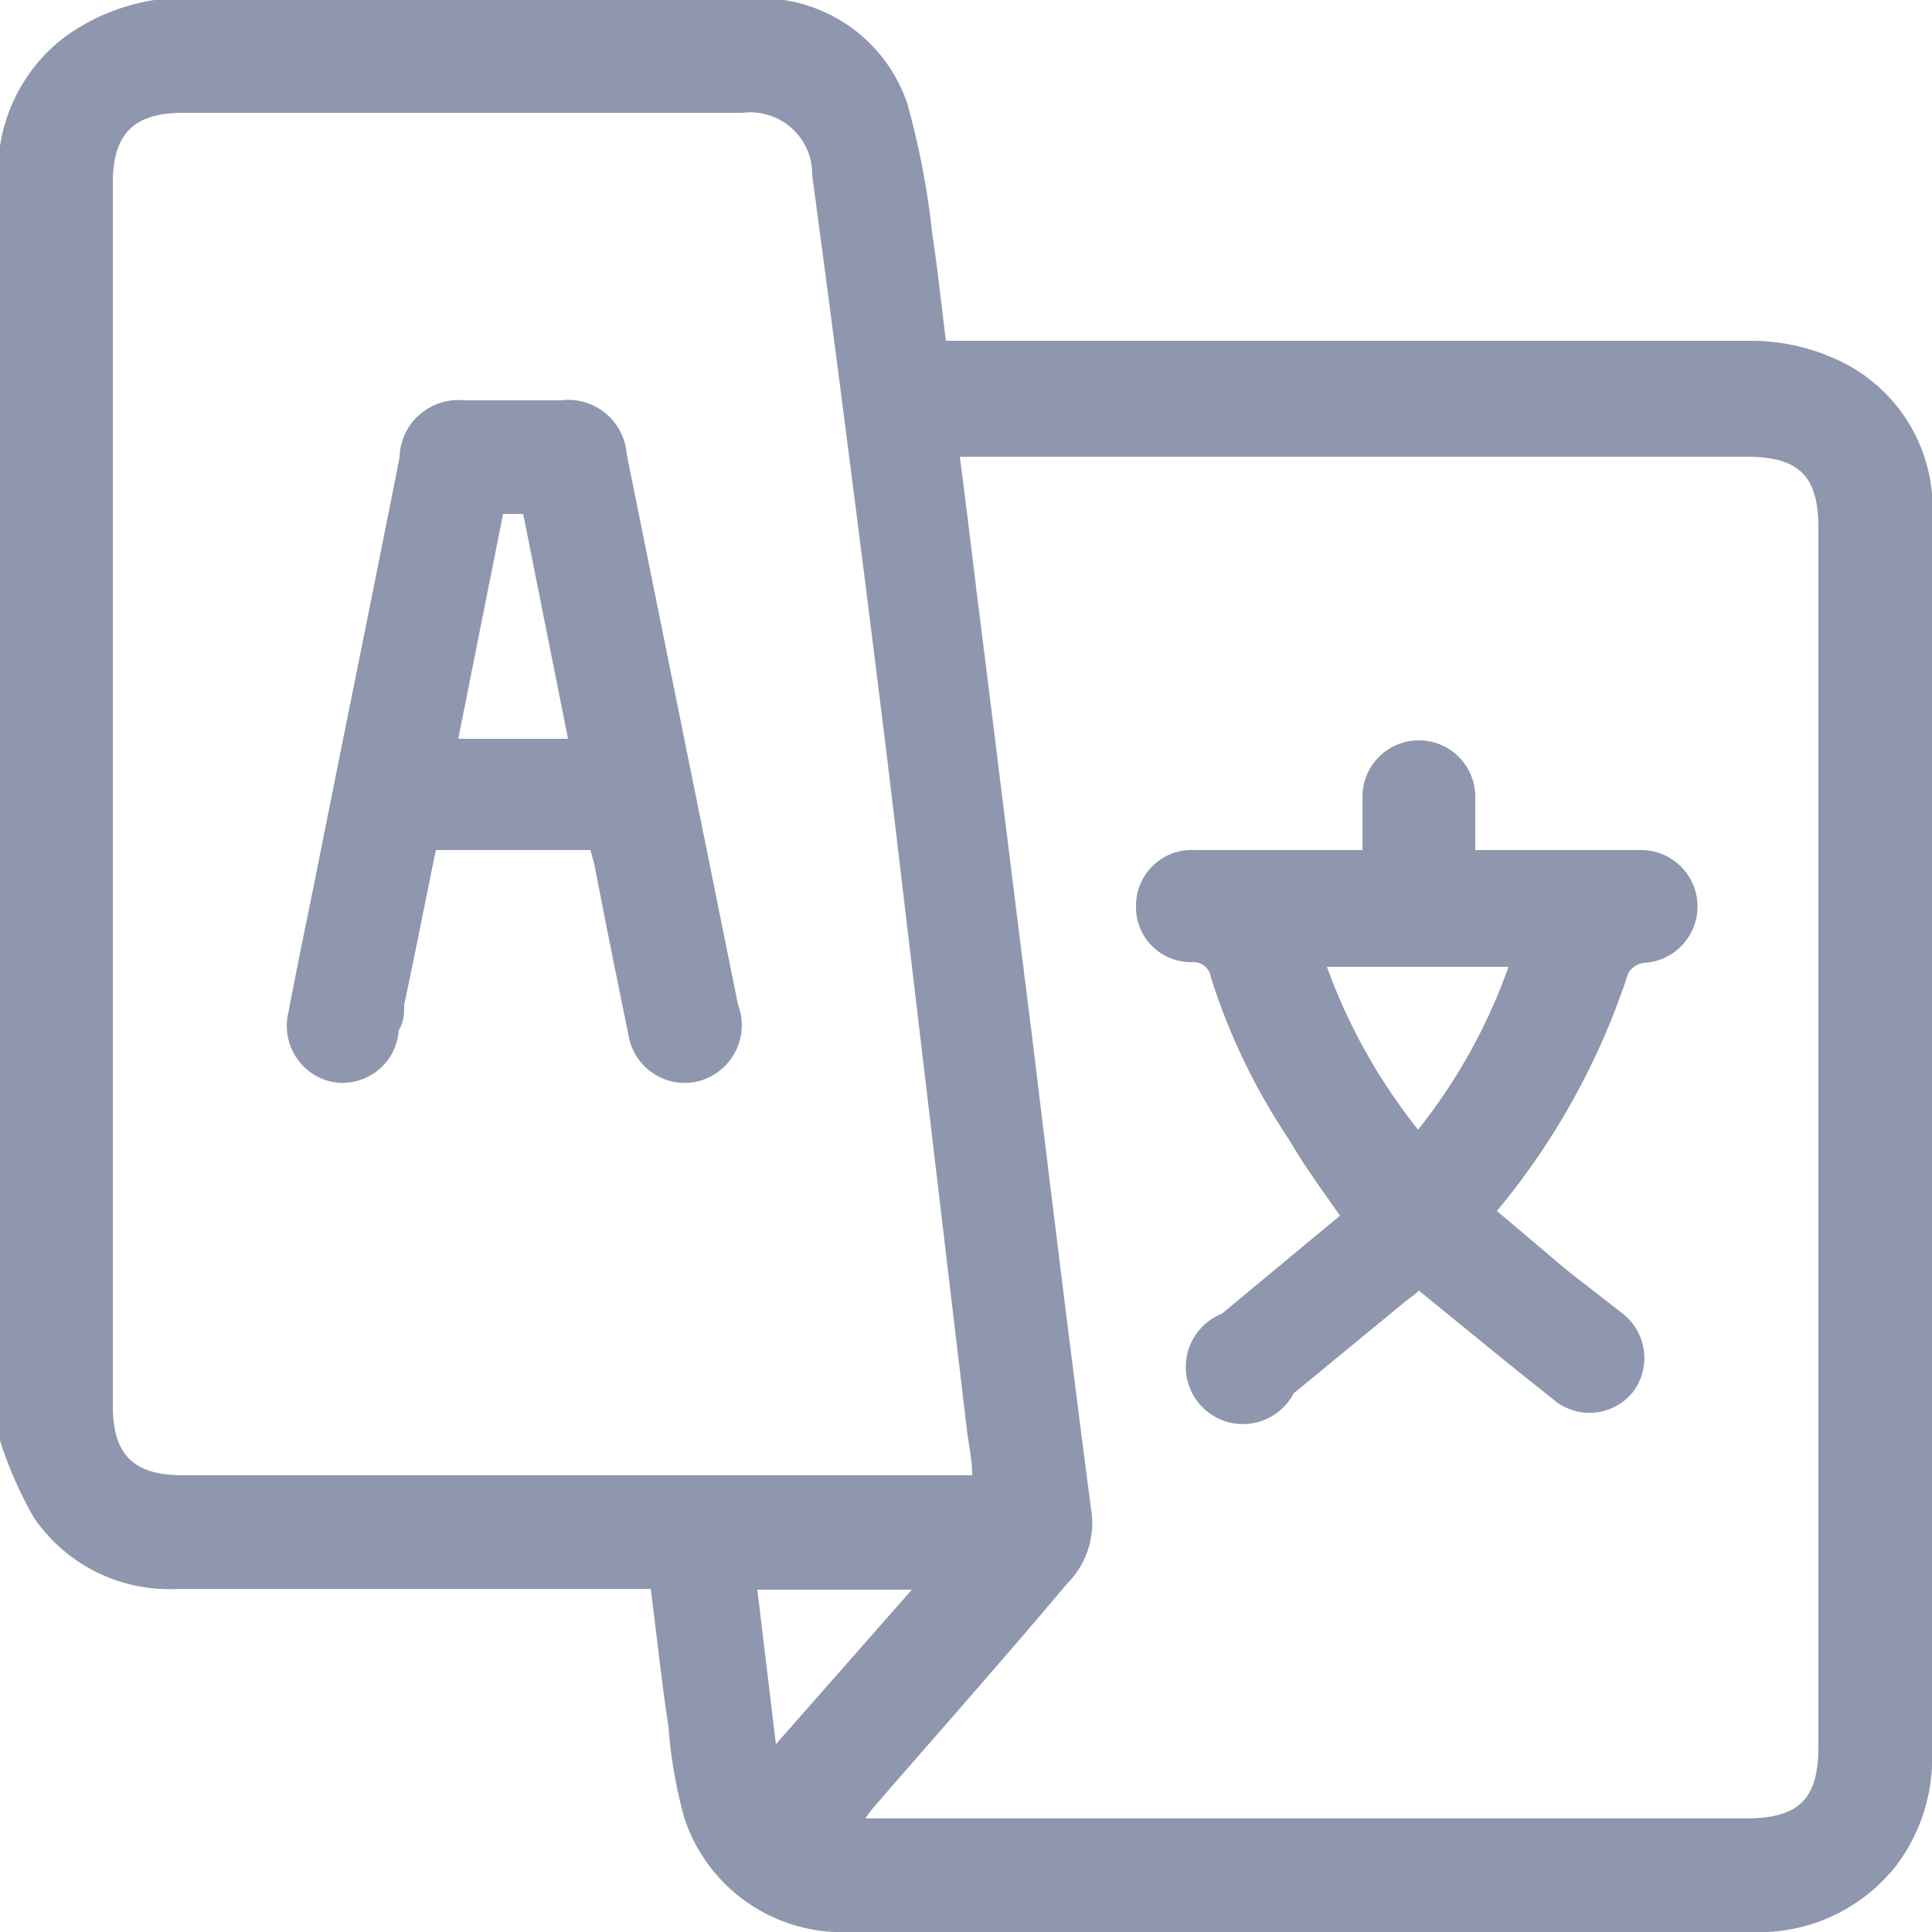 <svg xmlns="http://www.w3.org/2000/svg" viewBox="0 0 25 25"><g id="Layer_2" data-name="Layer 2"><g id="Layer_1-2" data-name="Layer 1"><path d="M2,0H10l.14,0a2,2,0,0,1,1.6,1.34A10.21,10.21,0,0,1,12.06,3c.07.46.12.93.18,1.41H22.63a2.66,2.66,0,0,1,1.11.23A2.11,2.11,0,0,1,25,6.76V22.65a2.31,2.31,0,0,1-.44,1.46,2.25,2.25,0,0,1-1.89.89H11a2.15,2.15,0,0,1-2.14-1.46,6,6,0,0,1-.21-1.2c-.09-.58-.15-1.17-.23-1.78H2.31a2.12,2.12,0,0,1-1.87-.92,5.08,5.08,0,0,1-.44-1V2s0-.07,0-.11A2.19,2.19,0,0,1,.81.5,2.66,2.66,0,0,1,2,0ZM12.42,5.91c.08.61.15,1.19.22,1.77.24,1.9.47,3.79.71,5.69.25,2.06.5,4.11.77,6.17a1.1,1.1,0,0,1-.31.95c-.84,1-1.66,1.92-2.49,2.88a1.32,1.32,0,0,0-.12.16H22.59c.69,0,.94-.25.94-.93V6.83c0-.67-.25-.92-.93-.92H12.42Zm.16,13.18c0-.22-.05-.41-.07-.6l-1-8.43c-.32-2.6-.65-5.19-1-7.79a.8.8,0,0,0-.9-.81H2.37c-.64,0-.91.27-.91.91V18.19c0,.64.27.9.91.9H12.58Zm-.78,1.48h-2l.24,2Z" fill="#8e97ae"/><path d="M17.34,15.73c-.24-.34-.46-.64-.67-1a8.14,8.14,0,0,1-1-2.08.23.23,0,0,0-.25-.2.71.71,0,0,1-.72-.73.72.72,0,0,1,.76-.72h2.17c0-.24,0-.47,0-.69a.73.73,0,1,1,1.46,0V11h2.12a.73.73,0,1,1,.05,1.46.29.29,0,0,0-.19.13,9.33,9.33,0,0,1-1.7,3.08l.91.77L21,17a.73.73,0,0,1,.14,1,.72.72,0,0,1-1.05.1c-.57-.45-1.14-.92-1.73-1.4-.06.06-.14.11-.21.17l-1.41,1.16A.74.74,0,1,1,15.81,17Zm1-1.1a7.27,7.27,0,0,0,1.18-2.12H17.17A7.4,7.4,0,0,0,18.36,14.63Z" fill="#8e97ae"/><path d="M7.64,11h-2c-.14.68-.27,1.35-.41,2,0,.11,0,.22-.07.33A.73.73,0,0,1,4.3,14a.74.74,0,0,1-.57-.89c.1-.53.21-1.06.32-1.6.37-1.86.75-3.72,1.12-5.59A.76.76,0,0,1,6,5.18H7.26a.76.76,0,0,1,.85.7L9.55,13A.75.75,0,0,1,9,14a.74.74,0,0,1-.87-.62c-.15-.73-.3-1.47-.44-2.2ZM6.51,6.65,5.93,9.56H7.35L6.77,6.65Z" fill="#8e97ae"/></g></g></svg>
